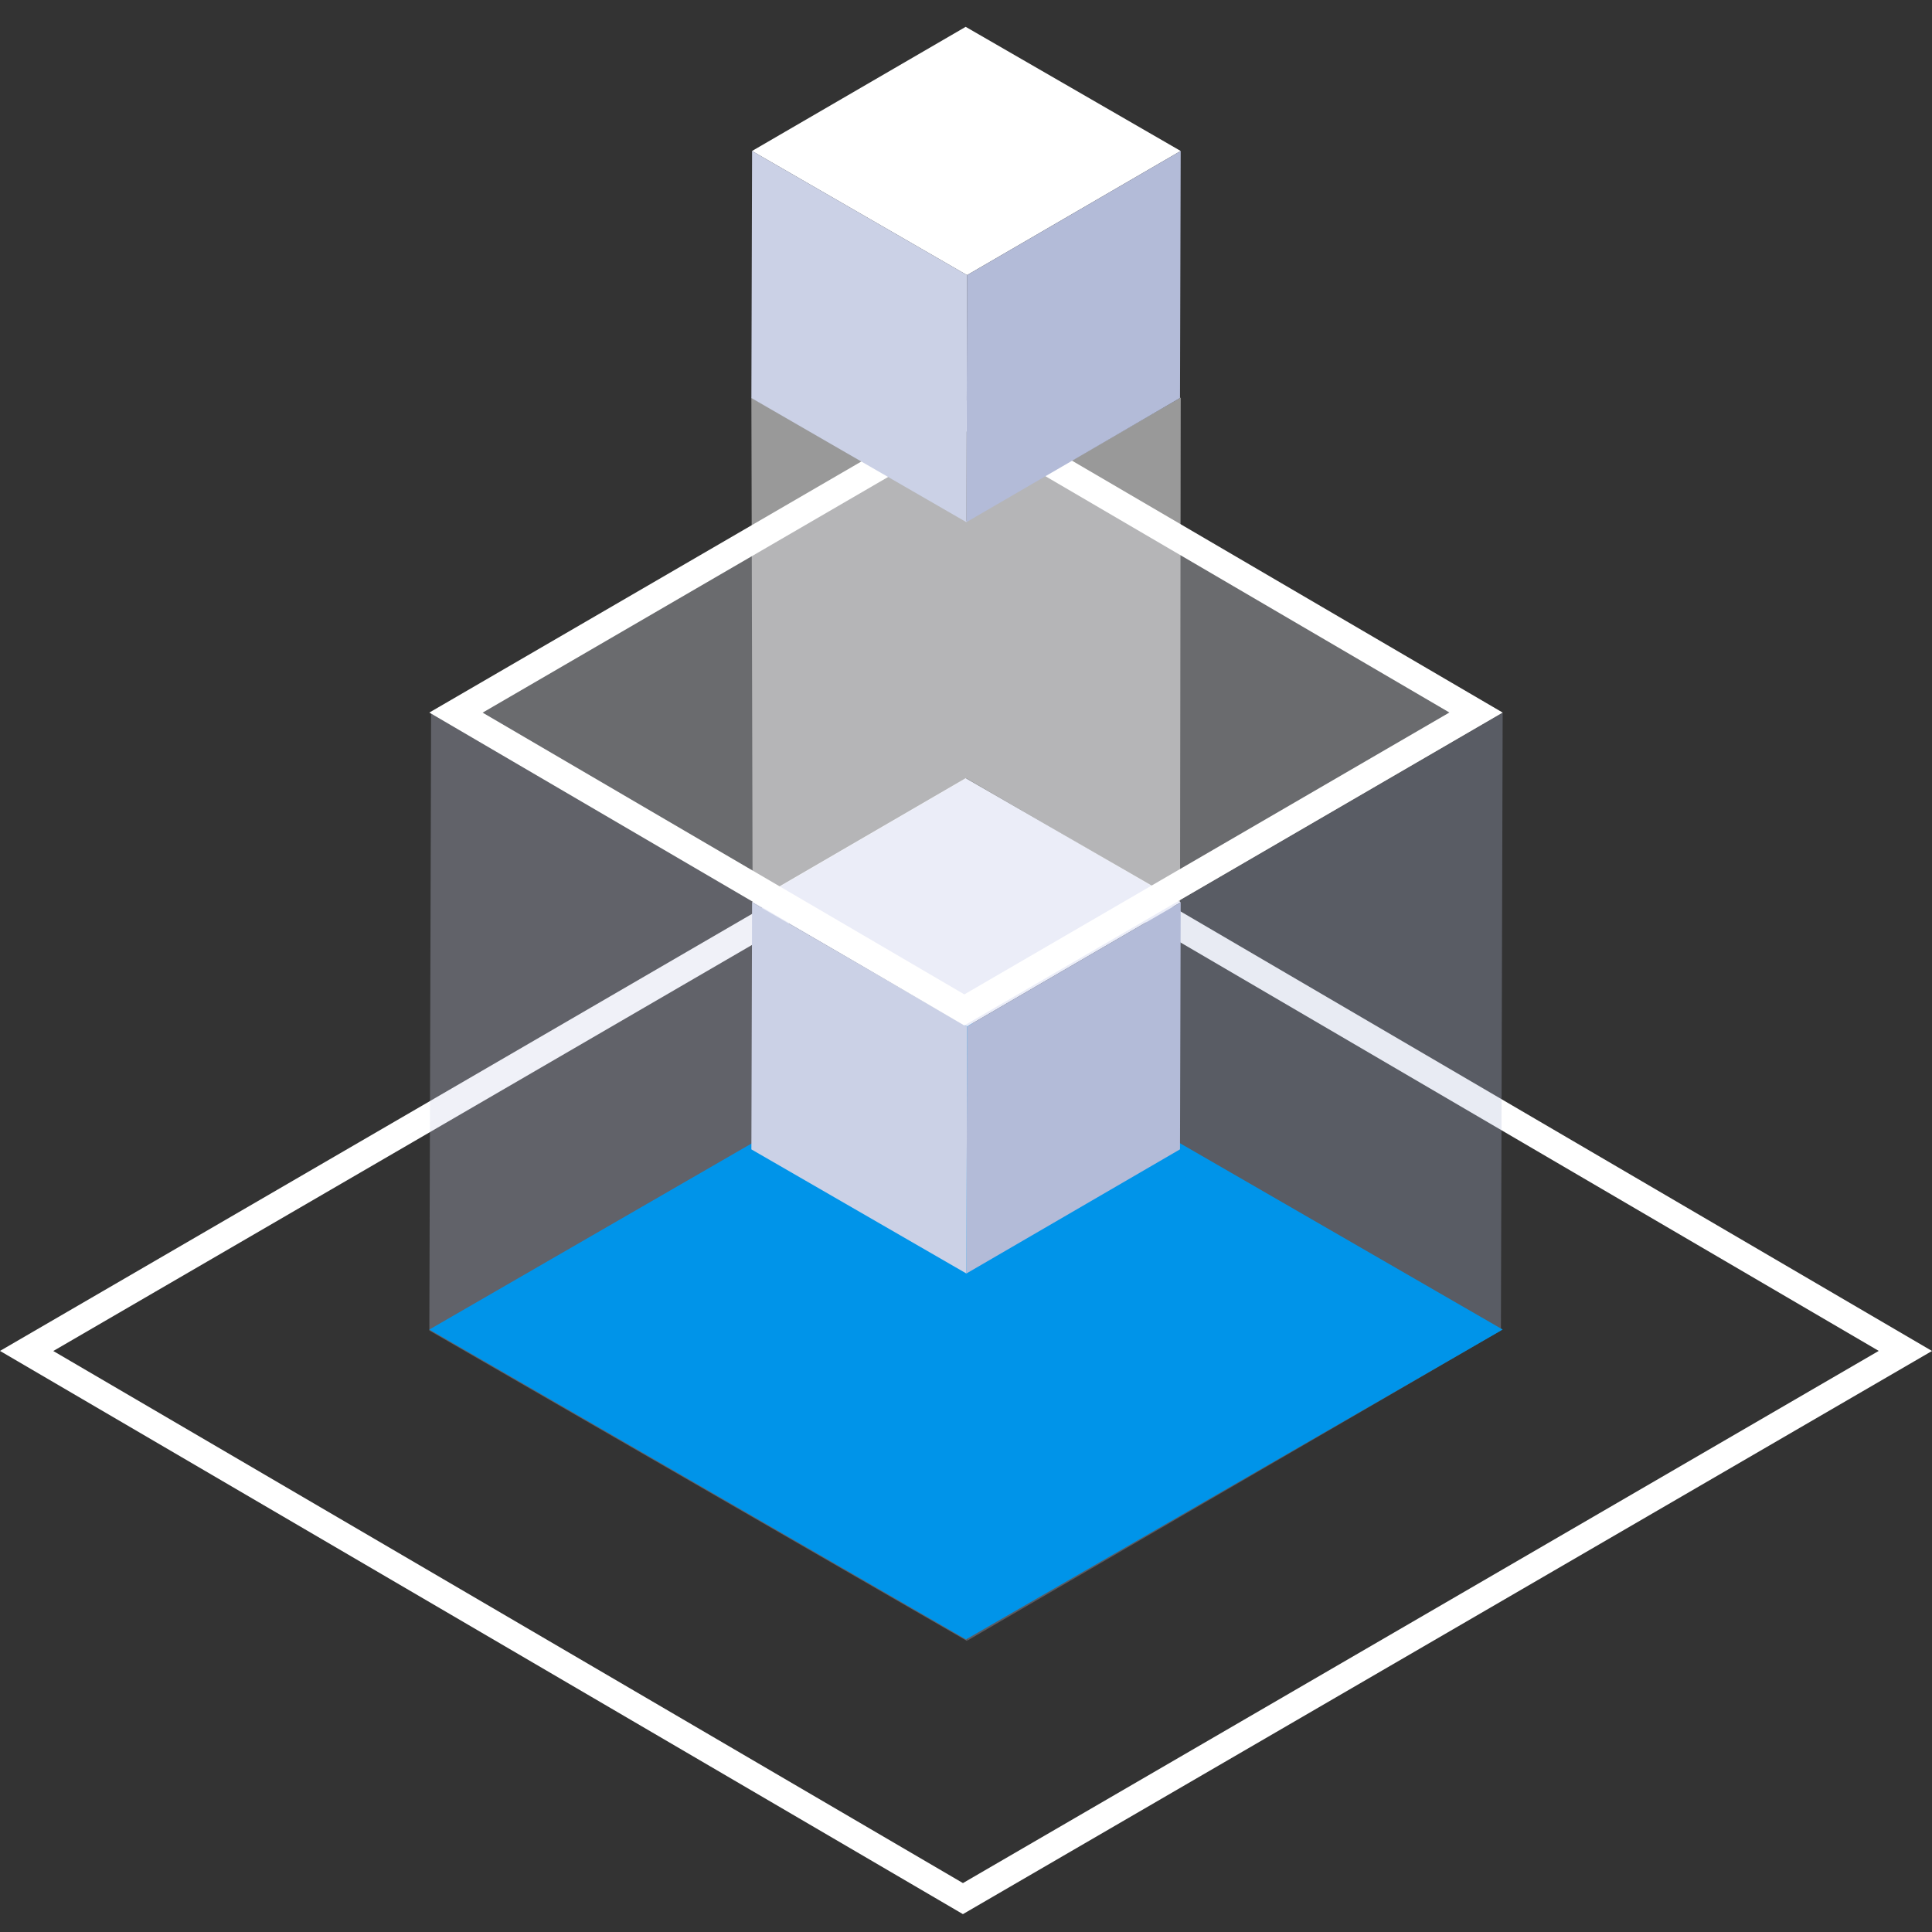 <svg xmlns="http://www.w3.org/2000/svg" xmlns:xlink="http://www.w3.org/1999/xlink" width="72" height="72" viewBox="0 0 72 72"><rect x="0" y="0" width="72" height="72" fill="#333333" stroke="none"/><defs><style>.a,.j,.k,.m{fill:#fff;}.a{stroke:#707070;}.b{clip-path:url(#a);}.c{fill:none;stroke-linecap:round;}.d{opacity:0.3;}.e{isolation:isolate;}.f{fill:#ebedf8;}.g{fill:#b3bbd8;}.h{fill:#cbd1e6;}.i,.n{fill:#0094e9;}.j{opacity:0.5;}.l,.m,.n{stroke:none;}</style><clipPath id="a"><rect class="a" width="72" height="72" transform="translate(1165 1903)"/></clipPath></defs><g class="b" transform="translate(-1165 -1903)"><g class="c" transform="translate(-751.49 3496.563)"><path class="l" d="M1988.49-1543.216l-35.885-20.99-36.116,20.988,35.884,20.99Z"/><path class="m" d="M 1952.376 -1523.386 L 1986.505 -1543.219 L 1952.604 -1563.049 L 1918.476 -1543.215 L 1952.376 -1523.386 M 1952.375 -1522.229 L 1916.49 -1543.218 L 1952.606 -1564.206 L 1988.49 -1543.216 L 1952.375 -1522.229 Z"/></g><g class="d" transform="translate(1181 1918)"><g class="e"><g transform="translate(0.065)"><path class="f" d="M1956.424-1552.642l-19.9,11.568-20.031-11.565,19.9-11.567Z" transform="translate(-1916.49 1564.206)"/></g><g transform="translate(20.031 11.565)"><path class="g" d="M2007.167-1523.249l-.065,23.017-19.9,11.567.066-23.018Z" transform="translate(-1987.198 1523.249)"/></g><g transform="translate(0 11.566)"><path class="h" d="M1936.355-1511.679l-.065,23.017-20.031-11.565.066-23.019Z" transform="translate(-1916.259 1523.245)"/></g></g></g><g class="i" transform="translate(-460.973 2024.607)"><path class="l" d="M 1661.973 -61.089 L 1642.973 -72.059 L 1661.973 -83.03 L 1680.973 -72.059 L 1661.973 -61.089 Z"/><path class="n" d="M 1661.973 -82.452 L 1643.973 -72.059 L 1661.973 -61.667 L 1679.973 -72.059 L 1661.973 -82.452 M 1661.973 -83.607 L 1681.973 -72.059 L 1661.973 -60.512 L 1641.973 -72.059 L 1661.973 -83.607 Z"/></g><g transform="translate(1194 1933)"><g class="e" transform="translate(-1 -1)"><g transform="translate(0.026)"><path class="f" d="M1932.464-1559.58l-7.961,4.627-8.013-4.626,7.962-4.627Z" transform="translate(-1916.49 1564.206)"/></g><g transform="translate(8.013 4.626)"><path class="g" d="M1995.186-1523.25l-.026,9.207-7.961,4.627.026-9.207Z" transform="translate(-1987.198 1523.25)"/></g><g transform="translate(0 4.627)"><path class="h" d="M1924.3-1518.619l-.026,9.207-8.013-4.626.026-9.207Z" transform="translate(-1916.259 1523.245)"/></g></g></g><path class="j" d="M3556.7-919.677l7.979-4.594-.026,18.82-7.964-4.635-7.964,4.635-.046-18.82" transform="translate(-2355.677 2842.089)"/><g class="c" transform="translate(-735.49 3482.101)"><path class="l" d="M1956.49-1552.545l-19.936-11.661-20.064,11.66,19.936,11.661Z"/><path class="m" d="M 1936.428 -1542.043 L 1954.505 -1552.548 L 1936.553 -1563.049 L 1918.476 -1552.543 L 1936.428 -1542.043 M 1936.426 -1540.885 L 1916.49 -1552.546 L 1936.554 -1564.206 L 1956.49 -1552.545 L 1936.426 -1540.885 Z"/></g><g transform="translate(1193 1903.86)"><g class="e" transform="translate(0 0.14)"><g transform="translate(0.026)"><path class="k" d="M1932.464-1559.58l-7.961,4.627-8.013-4.626,7.962-4.627Z" transform="translate(-1916.49 1564.206)"/></g><g transform="translate(8.013 4.626)"><path class="g" d="M1995.186-1523.25l-.026,9.207-7.961,4.627.026-9.207Z" transform="translate(-1987.198 1523.25)"/></g><g transform="translate(0 4.627)"><path class="h" d="M1924.3-1518.619l-.026,9.207-8.013-4.626.026-9.207Z" transform="translate(-1916.259 1523.245)"/></g></g></g></g></svg>